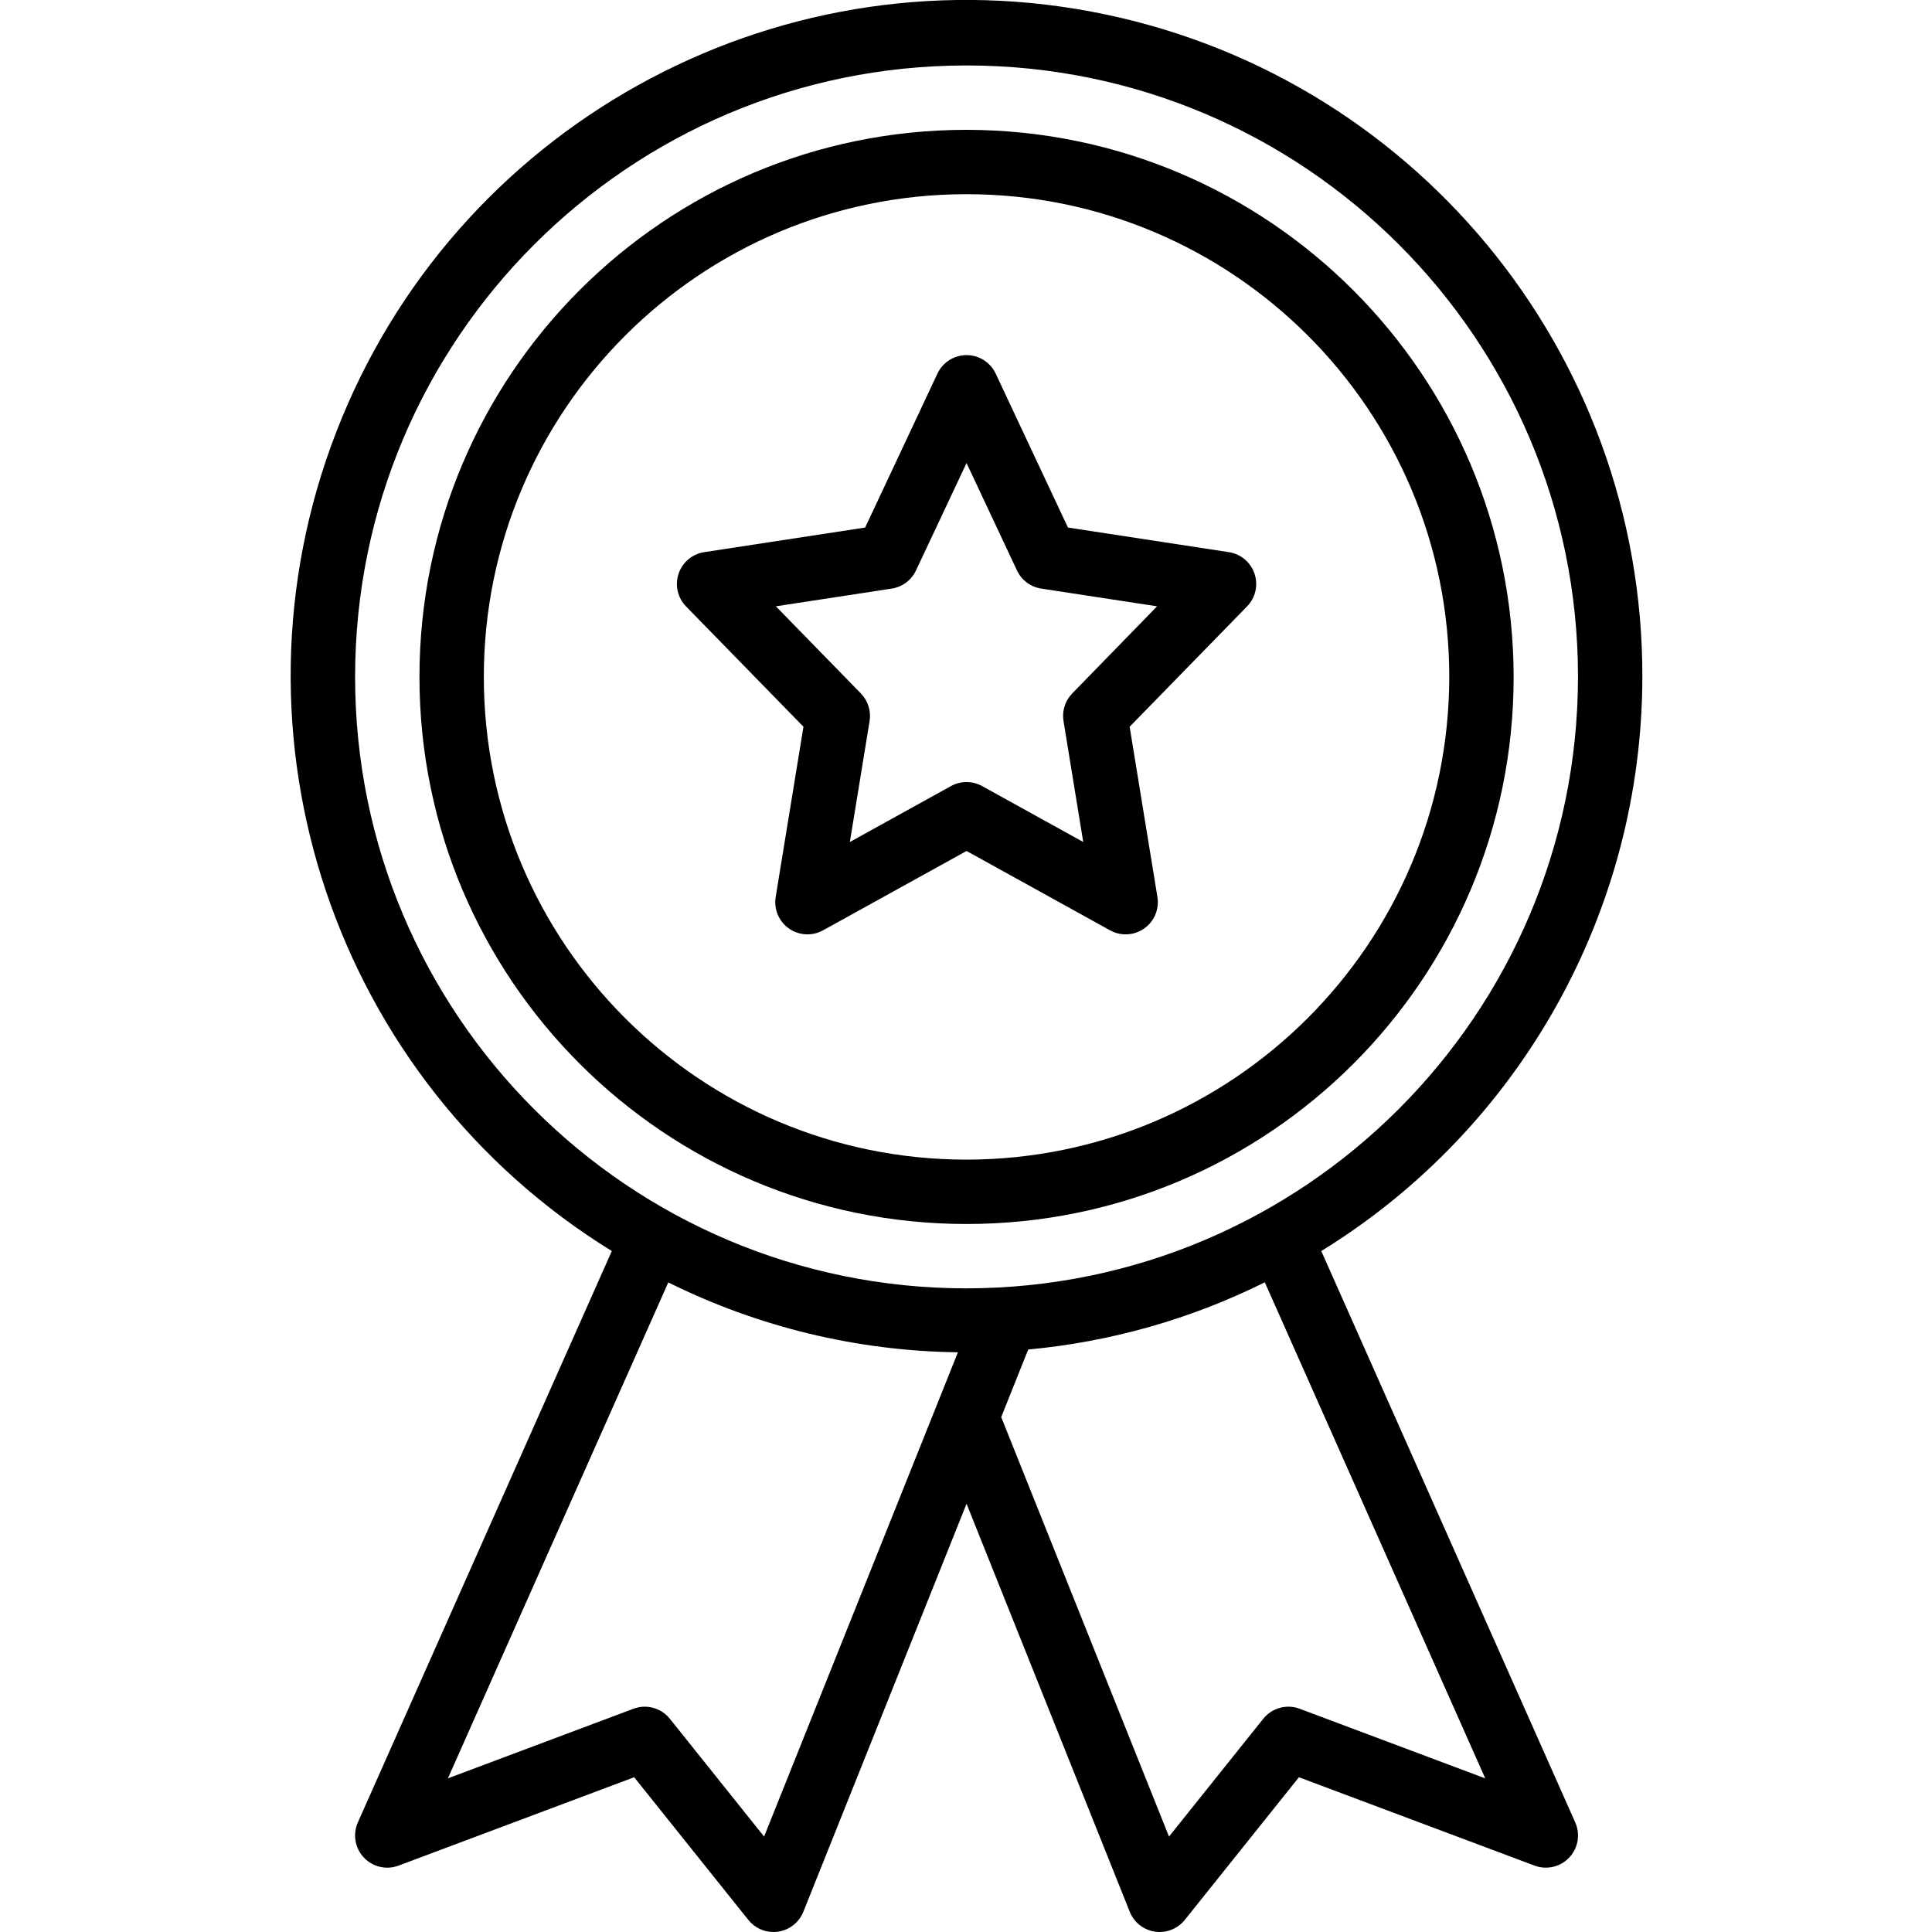 <?xml version="1.0" encoding="UTF-8"?> <svg xmlns="http://www.w3.org/2000/svg" height="480pt" viewBox="-72 0 480 480.275" width="480pt"> <path d="m336.137 168.273c.133-80.949-57.48-150.484-137.047-165.398s-158.453 29.035-187.648 104.539c-29.191 75.504-.391 161.09 68.512 203.582l-63.129 142.031c-1.312 2.945-.727 6.391 1.484 8.738 2.211 2.348 5.617 3.141 8.637 2.004l58.566-21.965 28.379 35.469c1.516 1.898 3.816 3.004 6.246 3 .391 0 .781-.031 1.168-.086 2.82-.414 5.207-2.297 6.266-4.945l40.566-101.422 40.57 101.422c1.055 2.648 3.441 4.531 6.262 4.945.387.055.777.086 1.168.086 2.43.004 4.73-1.102 6.25-3l28.375-35.469 58.566 21.965c3.02 1.137 6.426.344 8.637-2.004 2.211-2.348 2.797-5.793 1.484-8.738l-63.129-142.031c49.547-30.523 79.746-84.527 79.816-142.723zm-218.328 288.281-23.422-29.281c-2.164-2.703-5.816-3.707-9.059-2.496l-46.125 17.305 54.789-123.289c22.395 11.121 47 17.059 72 17.371l-5.184 12.957zm179.266-14.473-46.129-17.305c-3.242-1.211-6.895-.207-9.055 2.496l-23.426 29.281-41.711-104.281 6.711-16.797c20.469-1.891 40.41-7.555 58.816-16.707zm-128.938-121.809c-83.945 0-152-68.051-152-152 0-83.945 68.055-152 152-152 83.949 0 152 68.055 152 152-.094 83.91-68.09 151.91-152 152zm0 0"></path> <path d="m168.137 32.273c-75.109 0-136 60.891-136 136 0 75.113 60.891 136 136 136s136-60.887 136-136c-.082-75.074-60.922-135.914-136-136zm0 256c-66.273 0-120-53.723-120-120 0-66.273 53.727-120 120-120 66.273 0 120 53.727 120 120-.074 66.246-53.758 119.926-120 120zm0 0"></path> <path d="m233.344 137.258-40-6.117-17.965-38.266c-1.32-2.805-4.141-4.598-7.242-4.598-3.102 0-5.922 1.793-7.238 4.598l-17.969 38.266-40 6.117c-2.965.453-5.43 2.523-6.379 5.367-.953 2.848-.234 5.984 1.859 8.129l29.184 29.906-6.906 42.328c-.492 3.023.785 6.062 3.289 7.828 2.508 1.762 5.801 1.941 8.48.457l35.68-19.727 35.68 19.727c2.684 1.484 5.973 1.305 8.48-.457 2.504-1.766 3.781-4.805 3.289-7.828l-6.906-42.328 29.184-29.906c2.098-2.145 2.816-5.281 1.863-8.129-.953-2.844-3.418-4.914-6.383-5.367zm-38.934 35.121c-1.773 1.816-2.578 4.367-2.168 6.871l4.902 30.059-25.137-13.898c-2.406-1.332-5.332-1.332-7.742 0l-25.137 13.898 4.906-30.059c.406-2.504-.398-5.055-2.172-6.871l-21.125-21.656 28.801-4.406c2.637-.406 4.898-2.098 6.031-4.512l12.566-26.699 12.535 26.699c1.133 2.414 3.395 4.105 6.035 4.512l28.797 4.406zm0 0"></path> </svg> 